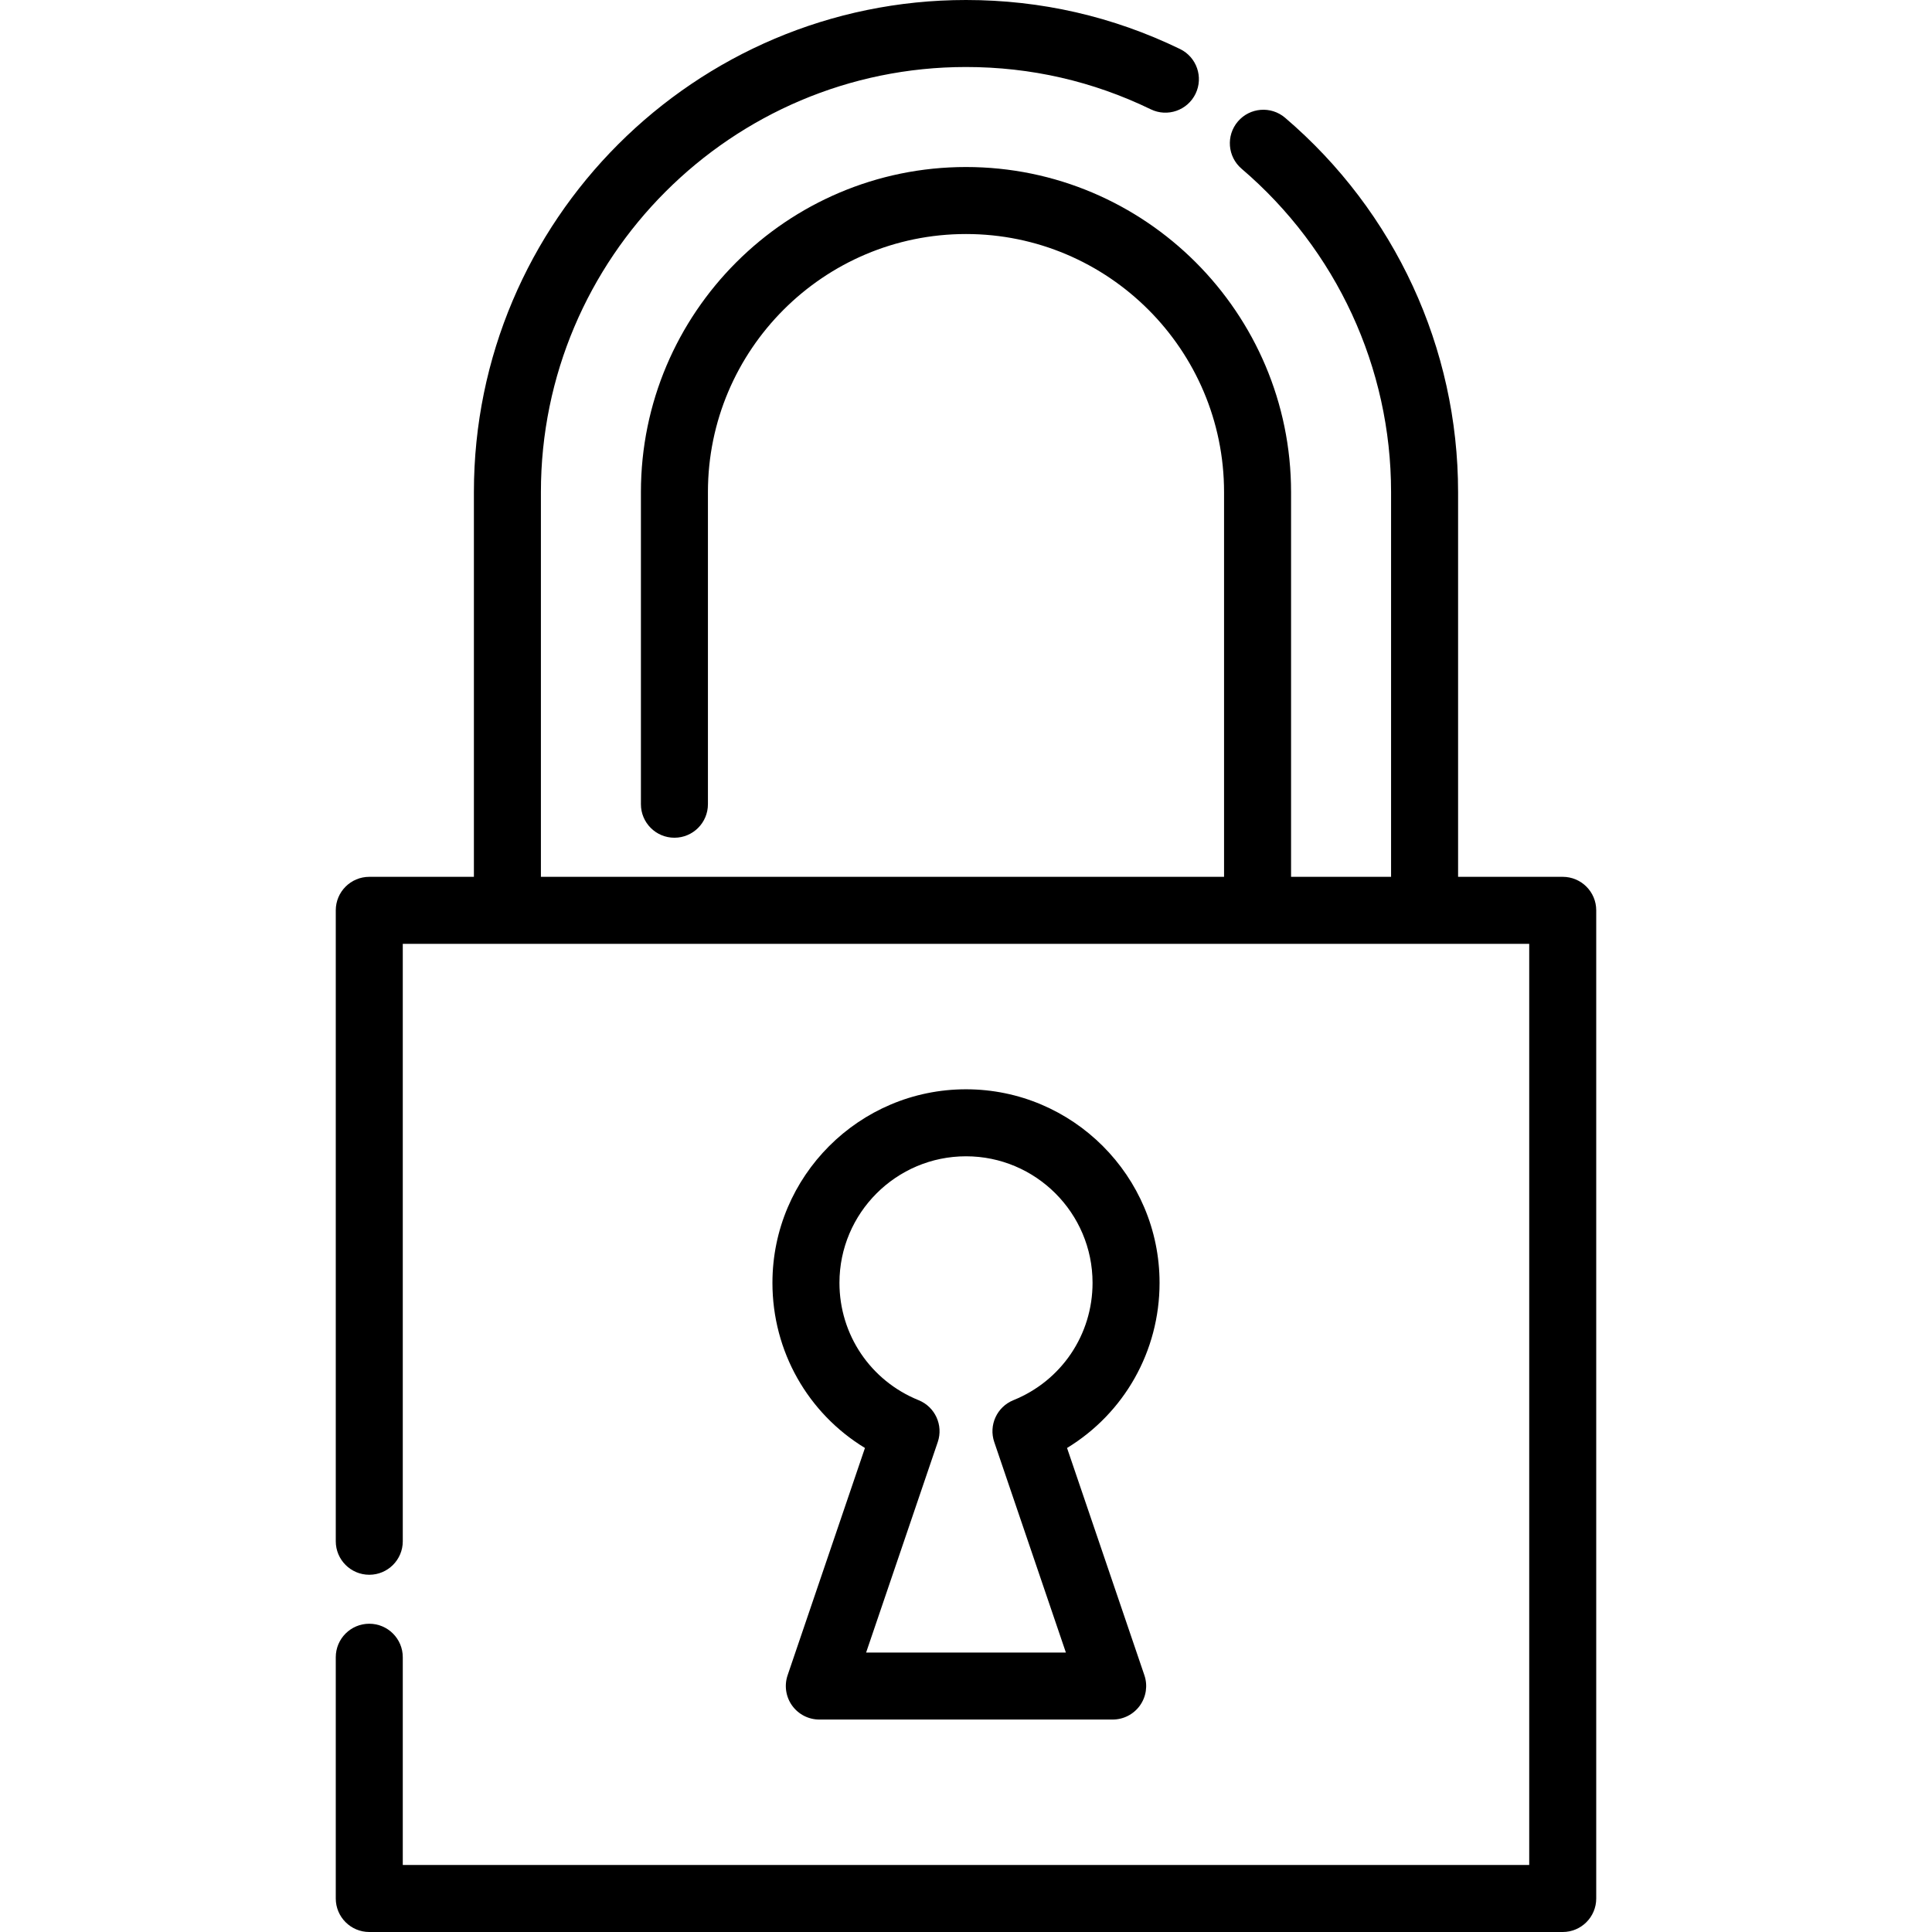 <?xml version="1.0" encoding="iso-8859-1"?>
<!-- Generator: Adobe Illustrator 19.0.0, SVG Export Plug-In . SVG Version: 6.00 Build 0)  -->
<svg version="1.1" id="Capa_1" xmlns="http://www.w3.org/2000/svg" xmlns:xlink="http://www.w3.org/1999/xlink" x="0px" y="0px"
	 viewBox="0 0 512 512" style="enable-background:new 0 0 512 512;" xml:space="preserve">
<g>
	<g>
		<path d="M414.138,232.369h-27.73V130.415c0-38.174-16.708-74.333-45.841-99.205c-3.73-3.183-9.335-2.742-12.518,0.987
			s-2.742,9.334,0.987,12.518c25.175,21.493,39.613,52.73,39.613,85.699v101.954h-26.504V130.415
			c0-47.505-38.644-86.154-86.142-86.154c-47.505,0-86.153,38.649-86.153,86.154v82.712c0,4.904,3.975,8.879,8.879,8.879
			c4.904,0,8.879-3.975,8.879-8.879v-82.712c0-37.713,30.682-68.396,68.395-68.396c37.707,0,68.384,30.682,68.384,68.396v101.954
			H143.346V130.415c0-62.12,50.538-112.658,112.658-112.658c17.15,0,33.623,3.772,48.963,11.21
			c4.417,2.143,9.724,0.297,11.864-4.115c2.14-4.412,0.297-9.723-4.115-11.864C294.941,4.37,275.861,0,256.005,0
			c-71.912,0-130.416,58.504-130.416,130.416V232.37H97.862c-4.904,0-8.879,3.975-8.879,8.879v167.2
			c0,4.904,3.975,8.879,8.879,8.879c4.904,0,8.879-3.975,8.879-8.879V250.127h298.517v244.115H106.741v-55.056
			c0-4.904-3.975-8.879-8.879-8.879c-4.904,0-8.879,3.975-8.879,8.879v63.935c0,4.904,3.975,8.879,8.879,8.879h316.276
			c4.905,0,8.879-3.975,8.879-8.879V241.248C423.017,236.344,419.043,232.369,414.138,232.369z"/>
	</g>
</g>
<g>
	<g>
		<path d="M282.779,383.73c15.12-9.211,24.516-25.612,24.516-43.762c0-28.284-23.012-51.295-51.296-51.295
			c-28.284,0-51.295,23.011-51.295,51.295c0,18.15,9.396,34.552,24.517,43.762l-20.496,60.226c-0.922,2.711-0.481,5.702,1.186,8.03
			c1.667,2.329,4.355,3.71,7.219,3.71h77.74c2.864,0,5.551-1.382,7.219-3.71c1.668-2.329,2.11-5.319,1.186-8.03L282.779,383.73z
			 M229.531,437.938l18.985-55.782c1.518-4.458-0.71-9.325-5.076-11.092c-12.743-5.155-20.977-17.36-20.977-31.097
			c0-18.492,15.045-33.537,33.537-33.537c18.493,0,33.538,15.045,33.538,33.537c0,13.736-8.234,25.942-20.977,31.097
			c-4.366,1.766-6.593,6.633-5.075,11.092l18.984,55.782H229.531z"/>
	</g>
</g>
<g>
</g>
<g>
</g>
<g>
</g>
<g>
</g>
<g>
</g>
<g>
</g>
<g>
</g>
<g>
</g>
<g>
</g>
<g>
</g>
<g>
</g>
<g>
</g>
<g>
</g>
<g>
</g>
<g>
</g>
</svg>
